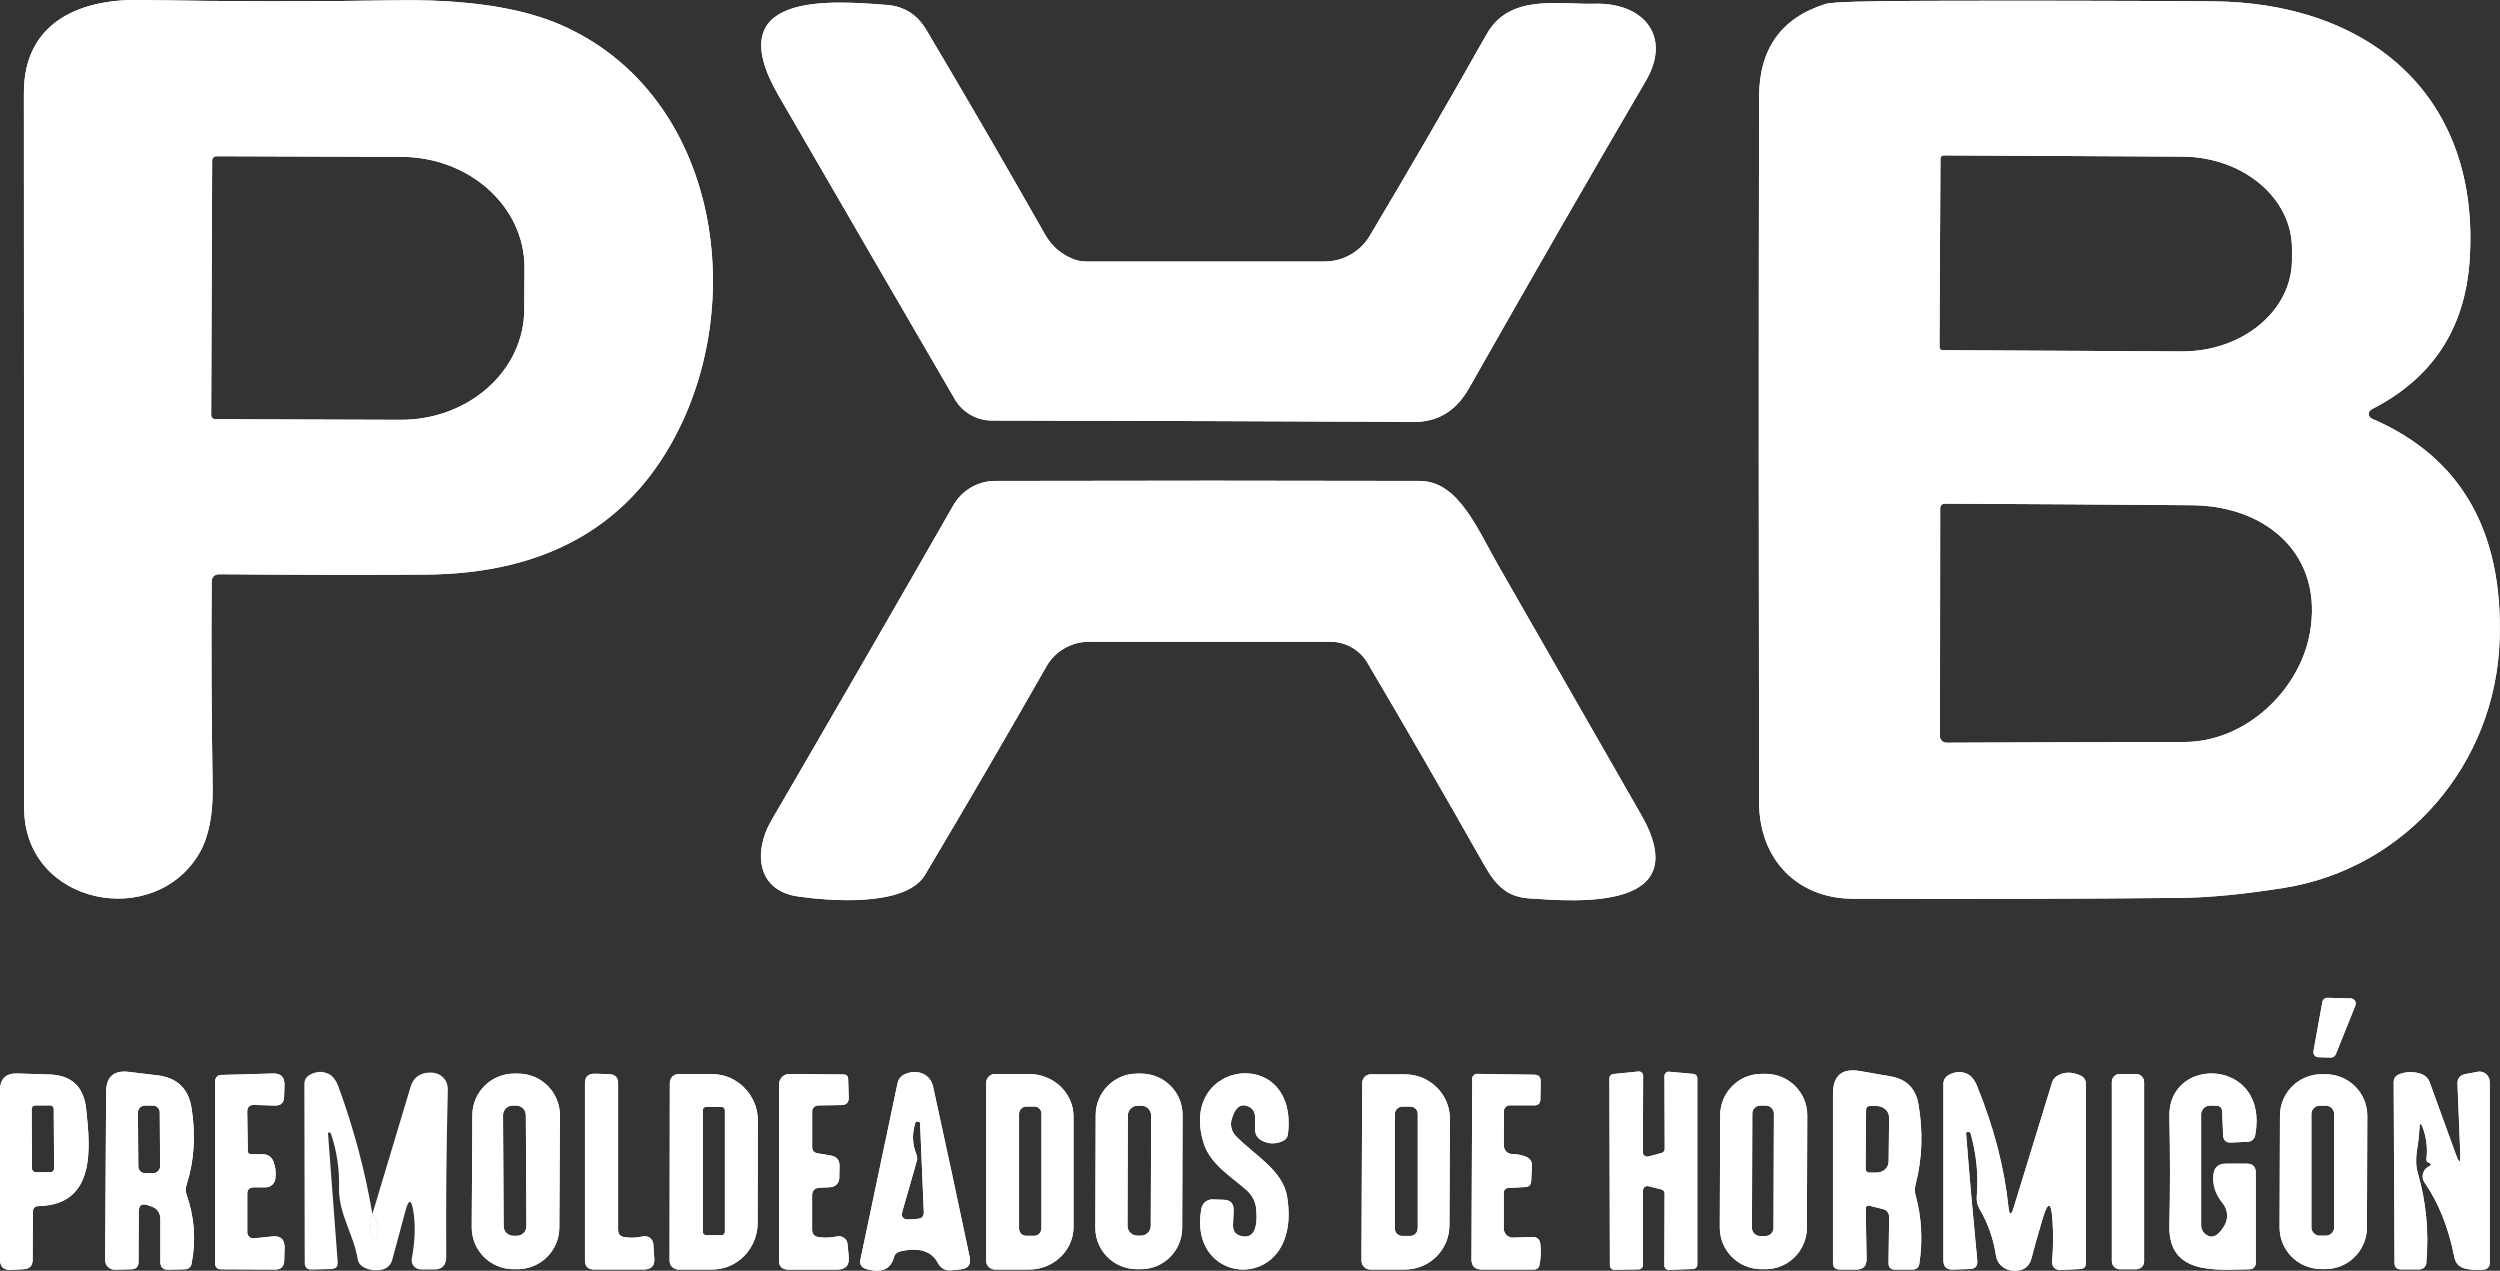 <?xml version="1.0" encoding="UTF-8"?>
<svg id="Capa_2" data-name="Capa 2" xmlns="http://www.w3.org/2000/svg" viewBox="0 0 206.1 104.76">
  <rect x="0" y="0" width="206.1" height="104.76" fill="#333333" stroke="none"/>
  <defs>
    <style>
      .cls-1 {
        fill: #fff;
        stroke-width: 0px;
      }
    </style>
  </defs>
  <g id="Capa_1-2" data-name="Capa 1">
    <g>
      <g>
        <path class="cls-1" d="M46.3,2.08C42.97.61,38.35-.08,32.43.03c-6.41.11-13.37.1-20.89-.03C6.27-.09,1.97,2.04,1.97,7.64c0,18.6.01,38.26.02,58.97.01,8.06,10.87,10.11,14.51,3.61.72-1.31,1.07-3.1,1.03-5.37-.09-5.65-.12-11.27-.08-16.84,0-.45.22-.68.68-.67,5.79.05,11.43.06,16.91.03,10.09-.06,17.09-4.11,21.01-12.16,5.58-11.45,2.71-27.62-9.75-33.13ZM43.22,25.53c-.02,5.04-4.59,9.1-10.2,9.08l-15.26-.05h-.02c-.19,0-.34-.17-.33-.36l.08-20.97c0-.19.15-.35.35-.35l15.26.05c5.62.02,10.16,4.12,10.14,9.15l-.02,3.45Z"/>
        <path class="cls-1" d="M195.54,34.51s-.08-.04-.11-.07c-.03-.02-.06-.05-.08-.09-.02-.03-.04-.07-.05-.1-.02-.04-.02-.07-.02-.11,0-.07.01-.13.04-.19.02-.04.04-.07.07-.1.01-.02.03-.03.05-.05s.05-.04.08-.06c4.98-2.53,7.67-6.6,8.07-12.2C204.55,7.9,195.31.19,182.37.11c-8.02-.05-15.81-.06-23.37-.04-5.15.01-7.99.09-8.51.26-3.64,1.14-5.47,3.7-5.47,7.68-.04,20.49-.03,39.86,0,58.13.01,4.75,3.19,7.93,7.7,7.95,9.84.03,18.89.01,27.13-.07,2.34-.03,5.14-.3,8.42-.82,10.11-1.61,17.47-10.23,17.8-20.46.29-9-3.22-15.08-10.54-18.23ZM159.97,13.07c0-.14.12-.26.27-.26l19.69.1c5,.03,9.04,3.43,9.02,7.6v.96c-.03,4.17-4.1,7.53-9.1,7.5l-19.69-.1h-.02c-.14,0-.26-.13-.25-.28l.08-15.52ZM190.41,52.27c-.87,4.65-5.27,8.9-10.34,8.9-6.86.01-13.39.03-19.59.06-.31,0-.55-.24-.55-.54l.02-18.8c0-.2.16-.37.37-.37,7.03.03,13.83.08,20.4.13,6.13.05,10.91,4.1,9.69,10.62Z"/>
        <path class="cls-1" d="M88.36,21.31c-.95-.41-1.68-1.06-2.19-1.95-3.25-5.73-6.52-11.36-9.8-16.89-.75-1.26-1.83-1.95-3.24-2.06-4.88-.39-13.86-1.03-8.95,7.46,4.71,8.13,9.55,16.47,14.53,25.03.64,1.1,1.81,1.77,3.07,1.77,12.25.02,23.85.06,34.82.11,1.95,0,3.44-.91,4.49-2.75,5.05-8.91,9.91-17.36,14.59-25.36,2.21-3.79-.32-6.46-4.17-6.36-3.09.08-7.06-.84-8.95,2.51-3.16,5.6-6.37,11.14-9.63,16.61-.78,1.32-2.2,2.13-3.73,2.13h-19.62c-.42,0-.84-.08-1.22-.25h0Z" vector-effect="non-scaling-stroke"/>
        <path class="cls-1" d="M123.59,46.74c-1.8-3.14-3.36-7.08-6.54-7.09-11.13-.03-22.81-.03-35.02,0-1.42,0-2.73.77-3.43,2-4.7,8.21-9.71,16.89-15.03,26.03-1.43,2.46-1.24,5.71,2.19,6.22,2.4.35,8.88.94,10.5-1.78,3.4-5.71,6.73-11.43,10-17.17.72-1.27,2.06-2.05,3.51-2.05h19.93c1.24.01,2.4.67,3.03,1.74,3.09,5.23,6.16,10.55,9.22,15.95,1.03,1.82,1.81,3.31,4.07,3.47,4.06.28,13.85,1.05,9.25-6.94-4.15-7.23-8.05-14.03-11.68-20.38h0Z" vector-effect="non-scaling-stroke"/>
        <path class="cls-1" d="M194.18,82.89c.09-.21-.01-.46-.23-.55-.05-.02-.09-.03-.14-.03l-1.93-.05c-.21,0-.39.15-.42.35l-.73,4.05c-.04.23.1.45.33.49.02,0,.05,0,.07,0l1.03.03c.17,0,.33-.1.4-.26l1.62-4.04h0Z" vector-effect="non-scaling-stroke"/>
        <path class="cls-1" d="M7.1,91.41c-.2-1.83-1.21-2.78-3.05-2.83l-2.61-.08c-.96-.03-1.44.44-1.44,1.4v13.92c0,.61.3.9.91.87l1.06-.06c.47-.03.71-.28.72-.75l.02-3.96c0-.32.15-.48.47-.49,4.72-.11,4.28-4.73,3.92-8.02ZM4.16,96.64h-1.22c-.16,0-.3-.13-.3-.29l-.03-4.92c0-.17.13-.3.3-.3h1.22c.16-.01.3.12.3.28l.03,4.92c0,.17-.13.31-.3.31Z"/>
        <path class="cls-1" d="M15.39,98.52c-.1-.27-.11-.57-.01-.84.63-1.97.77-4.09.41-6.34-.26-1.61-1.2-2.5-2.82-2.69-.76-.09-1.53-.18-2.32-.28-1.26-.16-1.9.39-1.9,1.66l-.08,13.85h0c0,.45.36.8.8.79l1.35-.03c.4-.01.6-.21.6-.61l.02-4.16c0-.51.25-.68.73-.52l.37.13c.4.14.67.52.68.96v3.59c0,.44.21.65.65.64l1.36-.03c.32-.01.51-.18.57-.49.37-1.93.23-3.8-.41-5.63ZM12.63,96.72h-.66c-.32,0-.57-.25-.57-.56l-.03-4.44c0-.32.26-.58.57-.58h.66c.32,0,.57.25.57.57l.03,4.44c0,.31-.26.57-.57.57Z"/>
        <path class="cls-1" d="M20.38,91.65c0-.38.19-.57.56-.56l1.73.05c.49.01.74-.23.75-.72l.03-.98c.02-.64-.29-.95-.93-.94l-4.3.12c-.27,0-.48.23-.48.5v15.03c0,.32.16.48.49.49l4.44.02c.49,0,.75-.24.76-.74l.03-1.05c.01-.69-.32-1.01-1.01-.94l-1.51.16c-.27.03-.52-.17-.55-.44,0-.01,0-.03,0-.04v-3.18c-.01-.35.17-.53.52-.54h1.01c.4-.02.73-.32.78-.72.07-.51.01-.99-.16-1.42-.16-.39-.45-.58-.86-.59h-.98c-.18-.01-.27-.1-.27-.28l-.05-3.23h0Z" vector-effect="non-scaling-stroke"/>
        <path class="cls-1" d="M30.7,100.08c.48.74.59,1.36.35,1.86-.14.29-.26.28-.36-.02-.17-.49-.17-1.11.01-1.84Z"/>
        <path class="cls-1" d="M31.05,101.94c-.14.29-.26.28-.36-.02-.17-.49-.17-1.11.01-1.84.48.74.59,1.36.35,1.86Z"/>
        <path class="cls-1" d="M42.74,88.51h-.34c-1.9-.01-3.45,1.52-3.46,3.42l-.05,9.24c-.01,1.9,1.52,3.45,3.42,3.46h.34c1.9.01,3.45-1.52,3.46-3.42l.05-9.24c.01-1.9-1.52-3.45-3.42-3.46ZM42.61,101.88h-.3c-.43,0-.79-.35-.79-.78l-.05-9.16c0-.44.35-.8.79-.8h.3c.43,0,.79.35.79.79l.05,9.16c0,.43-.35.79-.79.79Z"/>
        <path class="cls-1" d="M50.95,101.38v-12.03c.02-.52-.24-.79-.77-.8l-1.15-.03c-.54-.01-.81.25-.81.79v14.59c.01.51.26.76.76.76h4.11c.61-.01.89-.31.85-.91l-.08-1.18c-.02-.39-.36-.68-.74-.66-.04,0-.07,0-.11.02-.52.12-1.03.14-1.54.06-.35-.06-.52-.26-.52-.61h0Z" vector-effect="non-scaling-stroke"/>
        <path class="cls-1" d="M66.95,91.64c0-.28.22-.5.5-.51l1.92-.03c.41,0,.61-.22.6-.63l-.05-1.51c0-.25-.13-.37-.38-.38l-4.46-.04c-.46,0-.84.37-.85.83,0,0,0,0,0,.01v14.51c-.02.51.23.76.74.77h4.02c.72.01,1.05-.35.98-1.06l-.1-1.05c-.04-.39-.39-.67-.79-.63-.03,0-.06,0-.08.01-.5.11-1,.13-1.5.06-.37-.05-.55-.26-.55-.63v-2.81c0-.39.2-.6.59-.63l.93-.05c.4-.02.71-.35.72-.75l.02-.99c0-.5-.24-.79-.73-.87l-1.08-.18c-.29-.05-.44-.22-.44-.51v-2.93h-.01Z" vector-effect="non-scaling-stroke"/>
        <path class="cls-1" d="M79.94,103.64c-.92-4.39-1.92-9.06-3.01-14.03-.23-1.08-1.28-1.48-2.28-1.08-.36.15-.58.41-.66.79l-3.05,14.49c-.1.42.07.69.49.81,1.23.35,1.98.04,2.26-.95.07-.27.25-.44.53-.51,1.54-.35,2.58-.03,3.1.96.24.45.61.65,1.11.6l.78-.08c.61-.06.85-.39.73-1ZM75.67,100.48l-.71.05c-.52.03-.7-.2-.56-.69l1.19-4.16c.04-.16.03-.33-.03-.48-.36-.86-.39-1.76-.08-2.7,0-.04.04-.06.09-.05l.24.06s.04.01.04.04l.31,7.38c.01.34-.15.52-.49.55Z"/>
        <path class="cls-1" d="M84.83,88.54h-2.8c-.41,0-.73.33-.73.73v14.66c0,.4.32.73.73.73h2.8c2.02,0,3.67-1.57,3.67-3.5v-9.12c0-1.93-1.65-3.5-3.67-3.5ZM85.85,101.29c0,.33-.27.59-.59.59h-.66c-.33,0-.59-.26-.59-.59v-9.48c.01-.33.28-.59.6-.59h.66c.33,0,.59.27.59.59v9.48Z"/>
        <path class="cls-1" d="M94.09,88.51h-.34c-1.88-.01-3.41,1.52-3.42,3.4l-.03,9.3c-.01,1.88,1.51,3.41,3.4,3.42h.34c1.88.01,3.41-1.51,3.42-3.4l.03-9.3c.01-1.88-1.51-3.41-3.4-3.42ZM94.87,101.06c0,.45-.37.81-.81.81h-.3c-.45,0-.81-.37-.81-.81l.03-9.1c0-.45.37-.81.81-.81h.3c.45,0,.81.37.81.81l-.03,9.1Z"/>
        <path class="cls-1" d="M103.46,92.06v1.07c.02.39.19.69.53.88.56.31,1.14.33,1.75.06.26-.11.41-.31.44-.6.87-7.33-9.07-6.15-6.96.74.54,1.77,2.25,2.75,3.55,3.91.47.41.76.99.8,1.61.13,1.63-.27,2.36-1.18,2.19-.51-.1-.76-.41-.74-.93l.05-1.2c.02-.57-.26-.87-.83-.88l-.91-.03c-.44-.01-.83.3-.91.74-1.25,6.66,8.37,7.1,7.06-.96-.35-2.2-2.75-3.47-4.22-5-.37-.38-.5-.93-.34-1.43.28-.92.71-1.27,1.3-1.04.4.15.6.44.61.87h0Z" vector-effect="non-scaling-stroke"/>
        <path class="cls-1" d="M124.48,91.12h1.99c.34.01.51-.16.52-.5l.02-1.47c0-.37-.17-.55-.53-.55l-4.7-.07c-.23,0-.41.18-.41.4h0s-.06,14.89-.06,14.89c0,.56.28.84.84.84h4.29c.27,0,.43-.13.48-.4.11-.55.13-1.13.06-1.72-.05-.39-.27-.57-.66-.56l-1.57.05c-.41.02-.76-.3-.78-.71,0-.01,0-.02,0-.03v-2.97c0-.2.15-.37.35-.38l1.41-.08c.32-.01.49-.18.5-.5l.06-1.2c.03-.41-.16-.69-.56-.83-.34-.12-.69-.18-1.06-.19-.39,0-.7-.32-.7-.71h0s.01-2.82.01-2.82c0-.27.22-.49.49-.49,0,0,0,0,.01,0h0Z" vector-effect="non-scaling-stroke"/>
        <path class="cls-1" d="M135.45,98.13c0-.19.16-.35.35-.35.03,0,.05,0,.08,0l1.08.27c.16.04.27.18.27.34l-.02,5.94c0,.19.16.35.35.35,0,0,0,0,.01,0l2.01-.07c.19,0,.34-.16.34-.35v-15.38c.01-.18-.13-.33-.31-.35l-2.01-.18c-.19-.02-.36.13-.38.32,0,0,0,.01,0,.02l.02,6.02c0,.16-.11.3-.26.34l-1.1.29c-.19.05-.38-.06-.43-.25,0-.03-.01-.06-.01-.09l.02-6.32c0-.19-.15-.35-.35-.35-.01,0-.03,0-.04,0l-2.07.21c-.18.02-.32.17-.32.35l.04,15.43c0,.19.16.35.35.35,0,0,0,0,.01,0l2.02-.03c.19,0,.34-.16.34-.35v-6.17h.01Z" vector-effect="non-scaling-stroke"/>
        <path class="cls-1" d="M157.92,97.66c.55-2.15.63-4.37.23-6.66-.23-1.28-.99-2.03-2.27-2.26-.82-.14-1.67-.29-2.53-.44-1.5-.26-2.24.37-2.24,1.89v13.9c0,.38.19.57.57.57h1.36c.56,0,.84-.28.84-.85l-.07-4.12c0-.25.11-.34.35-.28l1.04.26c.36.09.54.32.54.69l-.05,3.77c0,.35.17.53.53.53h1.47c.31-.01.49-.17.54-.48.29-1.95.19-3.83-.31-5.64-.08-.29-.08-.59,0-.88ZM155.7,95.76c-.01.51-.45.91-.99.91h-.62c-.17-.01-.29-.14-.29-.3l.04-4.9c0-.16.12-.29.29-.29h.62c.55.02.99.43.99.94l-.04,3.64Z"/>
        <path class="cls-1" d="M165.57,99.49c-.34-3.25-1.21-6.58-2.6-9.99-.21-.52-.5-.85-.86-1-.48-.19-.97-.15-1.46.12-.29.17-.44.42-.44.75v14.54c0,.52.26.77.78.75l1.38-.04c.47-.01.68-.25.63-.72-.34-3.49-.65-6.97-.92-10.44,0-.08.03-.13.11-.14h0c.15-.03.24.02.28.17.48,1.75.64,3.47.49,5.16-.03.35.05.68.22.99.71,1.21,1.16,2.5,1.36,3.85.1.68.65,1.2,1.34,1.26.85.07,1.38-.25,1.58-.98.26-.99.56-2.05.89-3.17.47-1.64.76-1.61.86.09.07,1.1.06,2.17-.03,3.22-.04.54.21.8.74.78l1.55-.07c.33-.01.49-.18.49-.5v-14.73c0-.35-.16-.6-.48-.74-.69-.3-1.32-.29-1.88.04-.21.12-.36.32-.43.55l-3.16,10.29c-.21.71-.36.7-.44-.04h0Z" vector-effect="non-scaling-stroke"/>
        <path class="cls-1" d="M176.76,89.19c0-.36-.29-.65-.65-.65h-1.36c-.36,0-.65.29-.65.65v14.8c0,.36.29.65.65.65h1.36c.36,0,.65-.29.65-.65h0v-14.8h0Z" vector-effect="non-scaling-stroke"/>
        <path class="cls-1" d="M202.46,95.18l-2.15-5.92c-.13-.37-.38-.61-.75-.74-.61-.19-1.2-.18-1.77.04-.31.13-.46.35-.46.68l.07,14.87c0,.36.18.54.54.54h1.52c.3-.01.54-.24.56-.53.22-2.58-.01-5.05-.7-7.41-.36-1.24.08-2.26.12-3.52.03-.69.14-.7.35-.05.26.8.34,1.6.24,2.41,0,.05,0,.1.02.15.02.07.06.11.13.13.28.1.29.22.02.35-.19.1-.33.25-.41.46-.12.31-.09.6.1.87,1.15,1.65,1.96,3.68,2.43,6.08.11.57.43.9.98,1.01.45.09.91.11,1.38.08.39-.03.58-.23.57-.61v-14.89c0-.46-.38-.83-.83-.84-.06,0-.11,0-.17.02l-1.02.19c-.44.09-.65.35-.64.8l.23,5.76c.03.81-.09.83-.36.07h0Z" vector-effect="non-scaling-stroke"/>
        <path class="cls-1" d="M62.46,92.02c-.01-.13-.03-.25-.06-.38-.02-.12-.05-.25-.09-.37-.01-.06-.03-.13-.06-.19,0-.01-.01-.03-.02-.04-.04-.11-.08-.22-.13-.32-.01-.03-.02-.05-.04-.08-.05-.09-.1-.19-.16-.28,0-.01-.01-.01-.01-.02-.08-.14-.18-.27-.28-.39-.06-.07-.12-.14-.19-.21-.1-.12-.2-.21-.31-.3-.09-.08-.19-.15-.29-.22-.09-.07-.19-.13-.29-.18-.02-.02-.04-.03-.06-.04-.09-.05-.19-.1-.28-.14-.11-.05-.23-.09-.35-.13-.09-.03-.18-.06-.27-.07-.1-.03-.2-.05-.3-.06-.06-.02-.11-.02-.16-.03-.13-.01-.26-.02-.4-.02h-2.76c-.41-.01-.73.32-.73.72l-.02,14.66c0,.4.32.73.73.73h2.76c2.07.01,3.76-1.71,3.77-3.83l.02-8.42h0c0-.14-.01-.27-.02-.39ZM59.76,101.56c0,.15-.13.27-.27.27h-1.28c-.15,0-.27-.12-.27-.27v-10.04c0-.15.12-.27.27-.27h1.28c.14,0,.27.12.27.27v10.04Z"/>
        <path class="cls-1" d="M115.84,88.57h-2.81c-.41-.01-.73.32-.73.72l-.06,14.64c0,.4.32.73.73.73h2.81c2.04.02,3.7-1.61,3.71-3.63l.04-8.8c0-2.01-1.65-3.65-3.69-3.66ZM116.87,101.29c0,.33-.27.6-.6.6h-.68c-.34,0-.6-.27-.6-.6v-9.46c.01-.33.28-.6.61-.6h.68c.34,0,.6.27.6.6v9.46Z"/>
        <path class="cls-1" d="M145.58,88.53h-.34c-1.89-.01-3.42,1.52-3.43,3.41l-.03,9.26c0,1.89,1.52,3.42,3.41,3.43h.34c1.89.01,3.42-1.52,3.43-3.41l.03-9.26c.01-1.89-1.52-3.42-3.41-3.43ZM146.21,101.23c0,.37-.3.67-.67.67h-.44c-.37,0-.67-.3-.67-.67l.03-9.42c0-.37.3-.67.67-.67h.44c.37,0,.67.3.67.67l-.03,9.42Z"/>
        <path class="cls-1" d="M181.45,100.96v-9.09c0-.4.34-.73.75-.73,0,0,.01,0,.02,0l.49.02c.31,0,.47.16.48.47l.08,1.96c.02.42.24.62.65.6l1.34-.06c.37-.01.59-.21.66-.58,1.14-6.31-7.18-6.59-7.08-1.52.07,3.09.07,6.1,0,9.02-.09,4.14,3.94,3.61,6.56,3.59.37,0,.56-.2.56-.57v-7.41c0-.49-.25-.73-.73-.73h-1.75c-.61,0-.94.31-1.01.91-.09.83.16,1.62.77,2.36.42.52.48,1.24.15,1.82-.48.82-.96,1.1-1.43.83-.35-.19-.52-.49-.52-.89h0Z" vector-effect="non-scaling-stroke"/>
        <path class="cls-1" d="M191.74,88.56h-.34c-1.89-.01-3.43,1.52-3.44,3.42l-.03,9.2c-.01,1.89,1.52,3.43,3.42,3.44h.34c1.89.01,3.43-1.52,3.44-3.42l.03-9.2c.01-1.89-1.52-3.43-3.42-3.44ZM192.43,101.18c0,.38-.31.69-.69.69h-.5c-.39,0-.69-.31-.69-.69v-9.34c0-.38.3-.69.69-.69h.5c.38,0,.69.31.69.69v9.34Z"/>
        <path class="cls-1" d="M170.07,97.39c.06-1.16.03-2.39-.09-3.68-.05-.56-.15-.57-.32-.03-.48,1.58-.59,2.84-.32,3.79.41,1.44.65,1.41.73-.08h0Z" vector-effect="non-scaling-stroke"/>
        <path class="cls-1" d="M203.24,100.24c.29.63.41.6.34-.09-.09-.98-.17-1.93-.23-2.85-.13-2.14-.4-2.16-.8-.05-.13.7.1,1.7.69,2.99h0Z" vector-effect="non-scaling-stroke"/>
      </g>
      <path class="cls-1" d="M46.3,2.08C42.97.61,38.35-.08,32.43.03c-6.41.11-13.37.1-20.89-.03C6.27-.09,1.97,2.04,1.97,7.64c0,18.6.01,38.26.02,58.97.01,8.06,10.87,10.11,14.51,3.61.72-1.31,1.07-3.1,1.03-5.37-.09-5.65-.12-11.27-.08-16.84,0-.45.22-.68.68-.67,5.79.05,11.43.06,16.91.03,10.09-.06,17.09-4.11,21.01-12.16,5.58-11.45,2.71-27.62-9.75-33.13ZM43.22,25.53c-.02,5.04-4.59,9.1-10.2,9.08l-15.26-.05h-.02c-.19,0-.34-.17-.33-.36l.08-20.97c0-.19.15-.35.35-.35l15.26.05c5.62.02,10.16,4.12,10.14,9.15l-.02,3.45Z"/>
      <path class="cls-1" d="M195.54,34.51s-.08-.04-.11-.07c-.04-.02-.06-.05-.08-.09-.02-.01-.02-.02-.03-.03-.01-.02-.02-.05-.02-.07-.02-.04-.02-.07-.02-.11,0-.07.01-.13.04-.19.02-.04.04-.07.07-.1.01-.02.03-.03.05-.05s.05-.04.08-.06c4.98-2.53,7.67-6.6,8.07-12.2C204.55,7.9,195.31.19,182.37.11c-8.02-.05-15.81-.06-23.37-.04-5.15.01-7.99.09-8.51.26-3.64,1.14-5.47,3.7-5.47,7.68-.04,20.49-.03,39.86,0,58.13.01,4.75,3.19,7.93,7.7,7.95,9.84.03,18.89.01,27.13-.07,2.34-.03,5.14-.3,8.42-.82,10.11-1.61,17.47-10.23,17.8-20.46.29-9-3.22-15.08-10.54-18.23ZM159.97,13.07c0-.14.12-.26.27-.26l19.69.1c5,.03,9.04,3.43,9.02,7.6v.96c-.03,4.17-4.1,7.53-9.1,7.5l-19.69-.1h-.02c-.14,0-.26-.13-.25-.28l.08-15.52ZM190.41,52.27c-.87,4.65-5.27,8.9-10.34,8.9-6.86.01-13.39.03-19.59.06-.31,0-.55-.24-.55-.54l.02-18.8c0-.2.16-.37.37-.37,7.03.03,13.83.08,20.4.13,6.13.05,10.91,4.1,9.69,10.62Z"/>
      <path class="cls-1" d="M88.36,21.31c.38.17.8.26,1.22.25h19.62c1.53,0,2.95-.81,3.73-2.13,3.26-5.47,6.47-11.01,9.63-16.61,1.89-3.35,5.86-2.43,8.95-2.51,3.85-.1,6.38,2.57,4.17,6.36-4.68,8-9.54,16.45-14.59,25.36-1.05,1.84-2.54,2.76-4.49,2.75-10.97-.05-22.57-.09-34.82-.11-1.26,0-2.43-.67-3.07-1.77-4.98-8.56-9.82-16.9-14.53-25.03C59.27-.62,68.25.02,73.13.41c1.41.11,2.49.8,3.24,2.06,3.28,5.53,6.55,11.16,9.8,16.89.51.89,1.24,1.54,2.19,1.95Z"/>
      <path class="cls-1" d="M123.59,46.74c3.63,6.35,7.53,13.15,11.68,20.38,4.6,7.99-5.19,7.22-9.25,6.94-2.26-.16-3.04-1.65-4.07-3.47-3.06-5.4-6.13-10.72-9.22-15.95-.63-1.07-1.79-1.73-3.03-1.73h-19.93c-1.45,0-2.79.77-3.51,2.04-3.27,5.74-6.6,11.46-10,17.17-1.62,2.72-8.1,2.13-10.5,1.78-3.43-.51-3.62-3.76-2.19-6.22,5.32-9.14,10.33-17.82,15.03-26.03.7-1.23,2.01-1.99,3.43-2,12.21-.03,23.89-.03,35.02,0,3.18,0,4.74,3.95,6.54,7.09Z"/>
      <path class="cls-1" d="M194.18,82.89l-1.62,4.04c-.07.16-.23.26-.4.26l-1.03-.03c-.23,0-.41-.2-.41-.43,0-.02,0-.05,0-.07l.73-4.05c.03-.2.21-.35.42-.35l1.93.05c.23.01.41.21.4.44,0,.05-.01.1-.03.14Z"/>
      <path class="cls-1" d="M7.1,91.41c-.2-1.83-1.21-2.78-3.05-2.83l-2.61-.08c-.96-.03-1.44.44-1.44,1.4v13.92c0,.61.3.9.91.87l1.06-.06c.47-.03.71-.28.72-.75l.02-3.96c0-.32.15-.48.47-.49,4.72-.11,4.28-4.73,3.92-8.02ZM4.16,96.64h-1.22c-.16,0-.3-.13-.3-.29l-.03-4.92c0-.17.13-.3.3-.3h1.22c.16-.01.3.12.3.28l.03,4.92c0,.17-.13.31-.3.31Z"/>
      <path class="cls-1" d="M15.39,98.52c-.1-.27-.11-.57-.01-.84.63-1.97.77-4.09.41-6.34-.26-1.61-1.2-2.5-2.82-2.69-.76-.09-1.53-.18-2.32-.28-1.26-.16-1.9.39-1.9,1.66l-.08,13.85h0c0,.45.36.8.8.79l1.35-.03c.4-.01.6-.21.6-.61l.02-4.16c0-.51.25-.68.73-.52l.37.13c.4.14.67.52.68.96v3.59c0,.44.21.65.65.64l1.36-.03c.32-.01.51-.18.57-.49.37-1.93.23-3.8-.41-5.63ZM12.63,96.72h-.66c-.32,0-.57-.25-.57-.56l-.03-4.44c0-.32.26-.58.57-.58h.66c.32,0,.57.25.57.57l.03,4.44c0,.31-.26.57-.57.57Z"/>
      <path class="cls-1" d="M20.7,95.15h.98c.41.02.7.21.86.6.17.43.23.91.16,1.42-.05.4-.38.7-.78.71h-1.01c-.35.02-.53.2-.53.55v3.18c.01.27.24.49.52.48.01,0,.03,0,.04,0l1.51-.16c.69-.07,1.02.25,1.01.94l-.03,1.05c-.01.5-.27.75-.76.74l-4.44-.02c-.33,0-.49-.17-.49-.49v-15.03c0-.27.21-.49.48-.5l4.3-.12c.64-.01.95.3.93.94l-.03.98c-.01.49-.26.73-.75.72l-1.73-.05c-.37,0-.56.18-.56.56l.05,3.23c0,.18.09.27.27.27Z"/>
      <path class="cls-1" d="M33.93,103.89s0,.05.01.07c-.01-.06,0-.13.01-.2-.01.04-.02.09-.02.13Z"/>
      <path class="cls-1" d="M36.92,89.82c-.12,4.75-.16,9.35-.13,13.81,0,.69-.34,1.04-1.03,1.03h-1.07c-.09-.01-.18-.03-.27-.06-.01,0-.03-.01-.05-.02-.03-.01-.06-.03-.1-.06-.06-.03-.11-.08-.16-.14-.03-.03-.05-.07-.07-.11-.05-.07-.08-.15-.09-.24,0-.02-.01-.04-.01-.07-.01-.06,0-.13.01-.2.27-1.45.31-2.75.13-3.89-.17-1.04-.39-1.05-.66-.03l-1.09,4.05c-.11.39-.43.69-.83.78-.54.11-1.04.05-1.49-.18-.3-.15-.48-.4-.53-.73-.36-2.1-1.59-3.71-1.53-5.88.04-1.49-.18-2.97-.67-4.42-.03-.09-.1-.12-.21-.08-.03.01-.04.02-.03.05l.8,10.61c.02.38-.15.57-.53.58l-1.61.05c-.38.01-.58-.18-.58-.56l-.03-14.74c0-.35.16-.61.48-.78.52-.28,1.02-.3,1.52-.06.34.17.62.52.82,1.07,1.26,3.45,2.19,6.95,2.79,10.48-.18.73-.18,1.35-.01,1.84.1.3.22.31.36.02.24-.5.13-1.12-.35-1.86l3.15-10.49c.21-.71.69-1.1,1.43-1.16.53-.05.95.09,1.27.41.25.27.37.59.37.98Z"/>
      <path class="cls-1" d="M42.74,88.51h-.34c-1.9-.01-3.45,1.52-3.46,3.42l-.05,9.24c-.01,1.9,1.52,3.45,3.42,3.46h.34c1.9.01,3.45-1.52,3.46-3.42l.05-9.24c.01-1.9-1.52-3.45-3.42-3.46ZM42.61,101.88h-.3c-.43,0-.79-.35-.79-.78l-.05-9.16c0-.44.35-.8.79-.8h.3c.43,0,.79.35.79.79l.05,9.16c0,.43-.35.79-.79.79Z"/>
      <path class="cls-1" d="M51.47,101.99c.51.08,1.02.06,1.54-.06.38-.08.75.15.83.53,0,.04.01.07.02.11l.08,1.18c.04.6-.24.9-.85.9h-4.11c-.5.01-.75-.24-.75-.75v-14.59c-.01-.54.26-.8.8-.79l1.15.03c.53.01.79.28.78.8v12.03c0,.35.16.55.51.61Z"/>
      <path class="cls-1" d="M67.4,95.08l1.08.18c.49.08.74.37.73.87l-.02.99c0,.4-.32.73-.72.75l-.93.05c-.39.03-.59.24-.59.63v2.81c0,.37.18.58.55.63.5.07,1,.05,1.5-.06.39-.09.77.16.86.54,0,.03.01.05.01.08l.1,1.05c.07.71-.26,1.07-.98,1.07h-4.02c-.51-.02-.76-.27-.75-.78v-14.51c0-.46.39-.84.85-.84,0,0,0,0,.01,0l4.46.04c.25,0,.37.13.38.38l.05,1.51c.01.41-.19.62-.6.63l-1.92.03c-.28,0-.5.23-.5.51v2.93c.01.29.16.46.45.51Z"/>
      <path class="cls-1" d="M79.94,103.64c-.92-4.39-1.92-9.06-3.01-14.03-.23-1.08-1.28-1.48-2.28-1.08-.36.15-.58.41-.66.79l-3.05,14.49c-.1.42.07.69.49.81,1.23.35,1.98.04,2.26-.95.07-.27.25-.44.53-.51,1.54-.35,2.58-.03,3.1.96.24.45.61.65,1.11.6l.78-.08c.61-.06.85-.39.73-1ZM75.67,100.48l-.71.05c-.52.03-.7-.2-.56-.69l1.19-4.16c.04-.16.03-.33-.03-.48-.36-.86-.39-1.76-.08-2.7,0-.04.04-.06.09-.05l.24.06s.04.01.04.04l.31,7.38c.01.34-.15.52-.49.55Z"/>
      <path class="cls-1" d="M84.83,88.54h-2.8c-.41,0-.73.33-.73.73v14.66c0,.4.32.73.73.73h2.8c2.02,0,3.67-1.57,3.67-3.5v-9.12c0-1.93-1.65-3.5-3.67-3.5ZM85.85,101.29c0,.33-.27.59-.59.59h-.66c-.33,0-.59-.26-.59-.59v-9.48c.01-.33.28-.59.6-.59h.66c.33,0,.59.27.59.59v9.48Z"/>
      <path class="cls-1" d="M94.09,88.51h-.34c-1.88-.01-3.41,1.52-3.42,3.4l-.03,9.3c-.01,1.88,1.51,3.41,3.4,3.42h.34c1.88.01,3.41-1.51,3.42-3.4l.03-9.3c.01-1.88-1.51-3.41-3.4-3.42ZM94.87,101.06c0,.45-.37.81-.81.81h-.3c-.45,0-.81-.37-.81-.81l.03-9.1c0-.45.37-.81.81-.81h.3c.45,0,.81.37.81.81l-.03,9.1Z"/>
      <path class="cls-1" d="M102.85,91.19c-.59-.23-1.02.12-1.3,1.04-.16.5-.03,1.05.34,1.43,1.47,1.53,3.87,2.8,4.22,5,1.31,8.06-8.31,7.62-7.06.96.08-.44.47-.75.91-.74l.91.03c.57.01.85.31.83.88l-.05,1.2c-.02.52.23.83.74.93.91.17,1.31-.56,1.18-2.19-.04-.62-.33-1.2-.8-1.61-1.3-1.16-3.01-2.14-3.55-3.91-2.11-6.89,7.83-8.07,6.96-.74-.03.29-.18.49-.44.6-.61.27-1.19.25-1.75-.06-.34-.19-.51-.49-.52-.88v-1.07c-.02-.43-.22-.72-.62-.87Z"/>
      <path class="cls-1" d="M124.48,91.12c-.27,0-.49.21-.5.48,0,0,0,0,0,.01v2.82c-.01.39.3.71.69.71h0c.37,0,.72.07,1.06.19.4.14.59.42.56.83l-.06,1.2c-.01.32-.18.49-.5.5l-1.41.08c-.2.01-.35.18-.35.38v2.97c0,.41.33.74.75.74.01,0,.02,0,.03,0l1.57-.05c.39-.01.61.17.66.56.07.59.05,1.17-.06,1.72-.05.27-.21.4-.48.4h-4.29c-.56,0-.84-.28-.84-.84l.06-14.89c0-.22.18-.4.41-.4h0l4.7.07c.36,0,.54.18.53.55l-.02,1.47c0,.34-.18.51-.52.51h-1.99Z"/>
      <path class="cls-1" d="M135.45,98.13v6.17c0,.19-.16.34-.35.35l-2.02.03c-.19,0-.35-.15-.36-.34,0,0,0,0,0-.01l-.04-15.43c0-.18.14-.33.32-.35l2.07-.21c.19-.02.37.12.39.31,0,.01,0,.03,0,.04l-.02,6.32c0,.19.15.35.35.35.03,0,.06,0,.09-.01l1.1-.29c.15-.04.26-.18.26-.34l-.02-6.02c0-.19.17-.35.36-.34,0,0,.01,0,.02,0l2.01.18c.18.02.32.17.32.35v15.38c0,.19-.16.34-.35.35l-2.01.07c-.19,0-.35-.15-.36-.34,0,0,0,0,0-.01l.02-5.94c0-.16-.11-.3-.27-.34l-1.08-.27c-.19-.04-.38.07-.42.26,0,.03,0,.05,0,.08Z"/>
      <path class="cls-1" d="M157.92,97.66c.55-2.15.63-4.37.23-6.66-.23-1.28-.99-2.03-2.27-2.26-.82-.14-1.67-.29-2.53-.44-1.5-.26-2.24.37-2.24,1.89v13.9c0,.38.19.57.57.57h1.36c.56,0,.84-.28.84-.85l-.07-4.12c0-.25.11-.34.35-.28l1.04.26c.36.09.54.32.54.69l-.05,3.77c0,.35.17.53.53.53h1.47c.31-.01.49-.17.54-.48.29-1.95.19-3.83-.31-5.64-.08-.29-.08-.59,0-.88ZM155.7,95.76c-.01.51-.45.91-.99.91h-.62c-.17-.01-.29-.14-.29-.3l.04-4.9c0-.16.12-.29.29-.29h.62c.55.02.99.43.99.94l-.04,3.64Z"/>
      <path class="cls-1" d="M171.49,88.65c-.7-.3-1.32-.29-1.88.04-.21.12-.36.32-.43.55l-3.16,10.29c-.22.71-.36.7-.44-.04-.34-3.25-1.21-6.58-2.6-9.99-.22-.52-.5-.85-.86-1-.48-.19-.97-.15-1.46.12-.3.17-.44.42-.44.75v14.54c0,.52.26.77.78.75l1.38-.04c.46-.01.67-.25.63-.72-.34-3.49-.65-6.97-.92-10.44v-.02c0-.07.04-.11.11-.12.14-.03.24.02.28.17.48,1.75.64,3.47.49,5.16-.03.35.04.68.22.99.7,1.21,1.16,2.5,1.36,3.85.09.68.65,1.2,1.34,1.26.85.07,1.38-.25,1.58-.98.26-.99.55-2.05.89-3.17.47-1.64.76-1.61.86.09.06,1.1.05,2.17-.03,3.22-.04.54.2.8.74.78l1.55-.07c.32-.01.49-.18.49-.5v-14.73c0-.35-.16-.6-.48-.74ZM170.08,97.39c-.08,1.49-.33,1.52-.73.08-.27-.95-.16-2.21.32-3.79.16-.54.27-.53.32.03.12,1.29.15,2.52.09,3.68Z"/>
      <rect class="cls-1" x="174.1" y="88.54" width="2.66" height="16.1" rx=".65" ry=".65"/>
      <path class="cls-1" d="M205.25,89.18s-.01-.11-.02-.16c-.01-.05-.02-.1-.04-.14-.02-.05-.04-.09-.07-.13-.01-.02-.02-.04-.04-.06-.01-.02-.03-.04-.04-.06-.02-.03-.05-.05-.07-.07-.07-.06-.15-.11-.23-.15-.1-.04-.21-.06-.32-.06h-.05s-.08,0-.11.01l-1.02.19c-.44.09-.66.35-.64.8l.23,5.76c.03.81-.09.83-.36.07l-2.15-5.92c-.13-.37-.38-.61-.75-.74-.62-.19-1.21-.18-1.77.04-.31.13-.46.35-.46.68l.07,14.87c0,.36.18.54.54.54h1.52c.29,0,.53-.24.56-.53.22-2.58-.02-5.05-.7-7.41-.36-1.24.08-2.26.12-3.52.02-.69.14-.7.35-.05.26.8.34,1.6.24,2.41-.01.05,0,.1.02.15.02.07.06.11.13.13.28.1.28.22.02.35-.2.1-.33.25-.41.46-.12.31-.09.6.1.87,1.14,1.65,1.95,3.68,2.43,6.08.1.57.43.9.98,1.01.45.09.91.11,1.38.08.38-.03.57-.23.57-.61v-14.89ZM203.25,100.24c-.6-1.29-.83-2.29-.69-2.99.4-2.11.66-2.09.8.05.06.92.13,1.87.23,2.85.06.69-.05.72-.34.09Z"/>
      <path class="cls-1" d="M62.46,92.02c-.01-.13-.03-.25-.06-.38-.02-.12-.05-.25-.09-.37-.01-.06-.03-.13-.06-.19,0-.01-.01-.03-.02-.04-.04-.11-.08-.22-.13-.32-.01-.03-.02-.05-.04-.08-.05-.09-.1-.19-.16-.28,0-.01-.01-.01-.01-.02-.08-.14-.18-.27-.28-.39-.06-.07-.12-.14-.19-.21-.1-.12-.2-.21-.31-.3-.09-.08-.19-.15-.29-.22-.09-.07-.19-.13-.29-.18-.02-.02-.04-.03-.06-.04-.09-.05-.19-.1-.28-.14-.11-.05-.23-.09-.35-.13-.09-.03-.18-.06-.27-.07-.1-.03-.2-.05-.3-.06-.06-.02-.11-.02-.16-.03-.13-.01-.26-.02-.4-.02h-2.76c-.41-.01-.73.32-.73.72l-.02,14.66c0,.4.32.73.73.73h2.76c2.07.01,3.76-1.71,3.77-3.83l.02-8.42h0c0-.14-.01-.27-.02-.39ZM59.76,101.56c0,.15-.13.27-.27.27h-1.28c-.15,0-.27-.12-.27-.27v-10.04c0-.15.12-.27.27-.27h1.28c.14,0,.27.12.27.27v10.04Z"/>
      <path class="cls-1" d="M115.84,88.57h-2.81c-.41-.01-.73.32-.73.72l-.06,14.64c0,.4.32.73.73.73h2.81c2.04.02,3.7-1.61,3.71-3.63l.04-8.8c0-2.01-1.65-3.65-3.69-3.66ZM116.87,101.29c0,.33-.27.6-.6.6h-.68c-.34,0-.6-.27-.6-.6v-9.46c.01-.33.28-.6.61-.6h.68c.34,0,.6.27.6.6v9.46Z"/>
      <path class="cls-1" d="M145.58,88.53h-.34c-1.89-.01-3.42,1.52-3.43,3.41l-.03,9.26c0,1.89,1.52,3.42,3.41,3.43h.34c1.89.01,3.42-1.52,3.43-3.41l.03-9.26c.01-1.89-1.52-3.42-3.41-3.43ZM146.21,101.23c0,.37-.3.67-.67.67h-.44c-.37,0-.67-.3-.67-.67l.03-9.42c0-.37.3-.67.67-.67h.44c.37,0,.67.3.67.67l-.03,9.42Z"/>
      <path class="cls-1" d="M181.97,101.85c.47.27.95-.01,1.43-.83.33-.58.27-1.3-.15-1.82-.61-.74-.86-1.53-.77-2.36.07-.6.4-.9,1.01-.9h1.75c.48,0,.72.23.73.72v7.41c0,.37-.19.56-.56.57-2.62.02-6.65.55-6.56-3.59.06-2.92.06-5.93,0-9.02-.1-5.07,8.22-4.79,7.08,1.52-.07.37-.29.57-.66.58l-1.34.06c-.41.02-.63-.18-.65-.6l-.08-1.96c-.01-.31-.17-.46-.48-.47l-.49-.02c-.41-.01-.75.31-.76.71,0,0,0,.01,0,.02v9.09c0,.4.16.7.51.89Z"/>
      <path class="cls-1" d="M191.74,88.56h-.34c-1.89-.01-3.43,1.52-3.44,3.42l-.03,9.2c-.01,1.89,1.52,3.43,3.42,3.44h.34c1.89.01,3.43-1.52,3.44-3.42l.03-9.2c.01-1.89-1.52-3.43-3.42-3.44ZM192.43,101.18c0,.38-.31.69-.69.69h-.5c-.39,0-.69-.31-.69-.69v-9.34c0-.38.3-.69.69-.69h.5c.38,0,.69.31.69.69v9.34Z"/>
      <path class="cls-1" d="M170.07,97.39c-.08,1.49-.32,1.52-.73.08-.27-.95-.16-2.21.32-3.79.17-.54.27-.53.32.03.12,1.29.15,2.52.09,3.68Z"/>
      <path class="cls-1" d="M203.24,100.24c-.59-1.29-.82-2.29-.69-2.99.4-2.11.67-2.09.8.05.06.92.14,1.87.23,2.85.07.69-.05.72-.34.09Z"/>
      <path class="cls-1" d="M31.05,101.94c-.14.29-.26.28-.36-.02-.17-.49-.17-1.11.01-1.84.48.74.59,1.36.35,1.86Z"/>
    </g>
  </g>
</svg>
